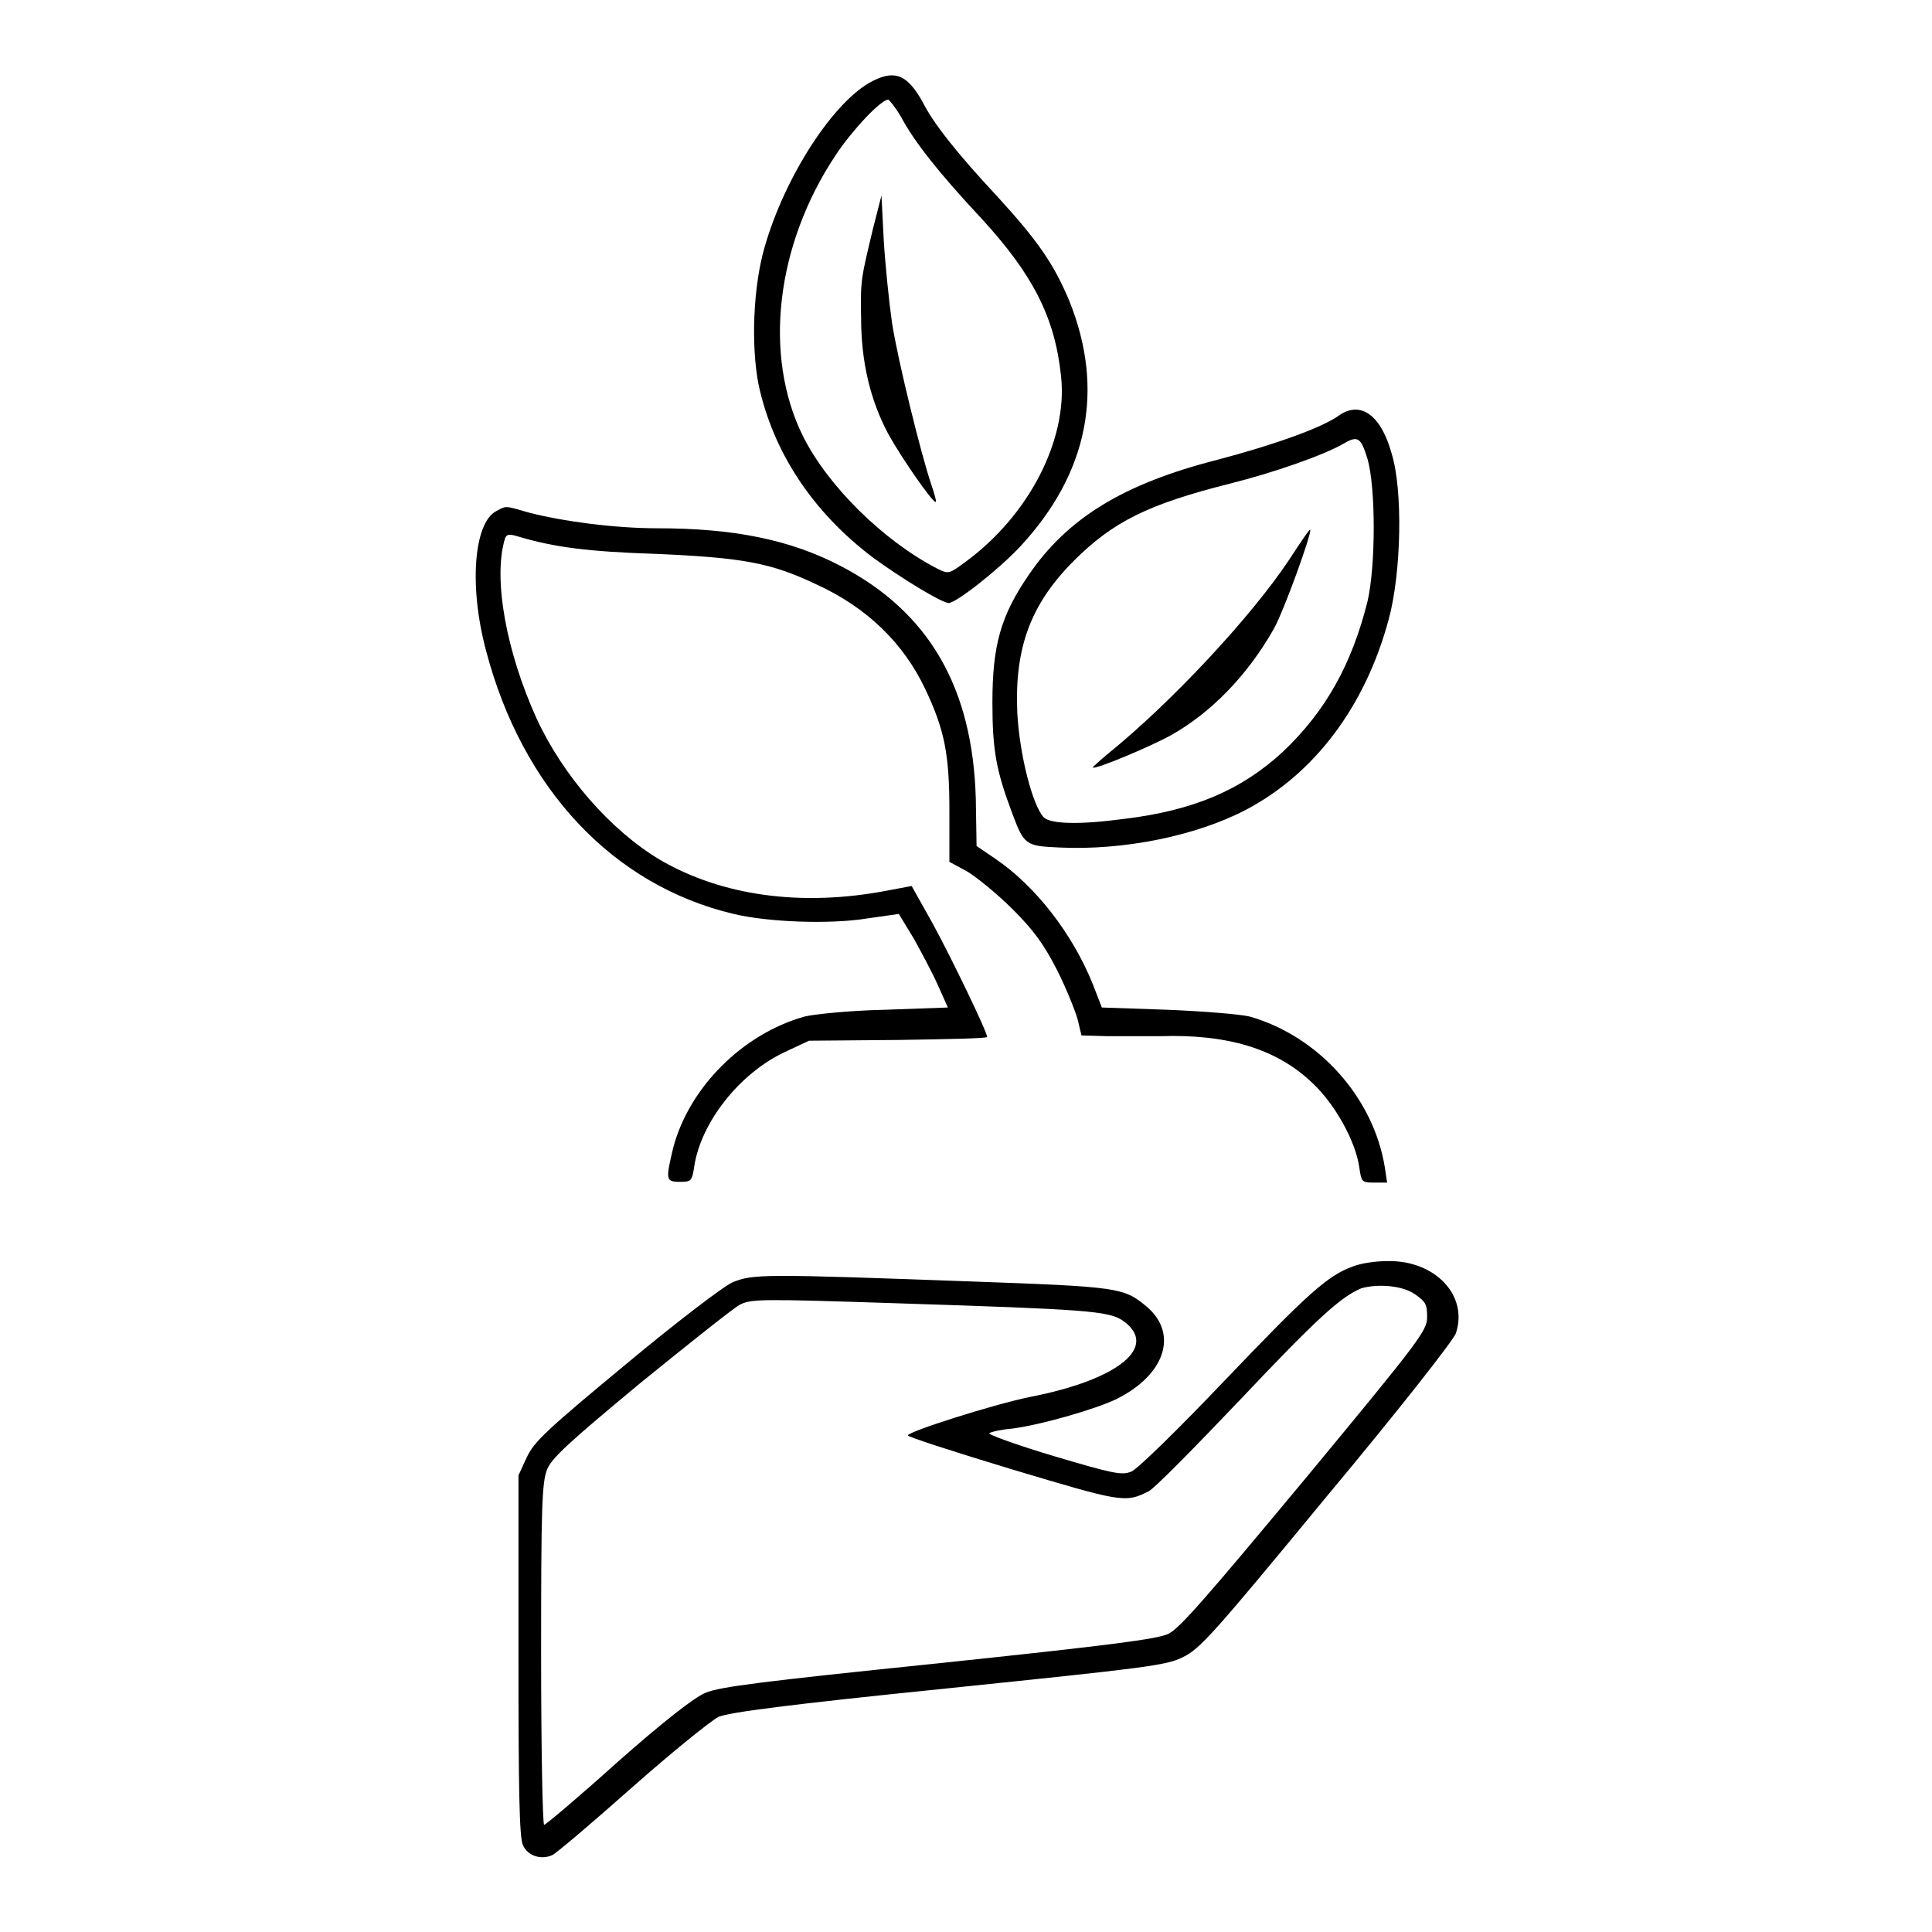 <?xml version="1.0" encoding="utf-8"?>
<!-- Svg Vector Icons : http://www.onlinewebfonts.com/icon -->
<!DOCTYPE svg PUBLIC "-//W3C//DTD SVG 1.1//EN" "http://www.w3.org/Graphics/SVG/1.1/DTD/svg11.dtd">
<svg version="1.1" xmlns="http://www.w3.org/2000/svg" xmlns:xlink="http://www.w3.org/1999/xlink" x="0px" y="0px" viewBox="0 0 256 256" enable-background="new 0 0 256 256" xml:space="preserve">
<g><g><g><path fill="#000000" d="M115.7,10.7c-5.1,2.5-11.7,12.6-14.4,22.1c-1.5,5.2-1.8,12.9-0.8,18.1c1.9,8.9,7.1,16.9,15.2,23c3.7,2.7,9.1,6,10,6c1,0,6.6-4.4,9.5-7.5c9-9.7,11.2-20.8,6.5-32.5c-2-4.8-4.1-7.9-9.4-13.7c-5.7-6.1-8.7-10-10-12.6C120.3,10,118.7,9.2,115.7,10.7z M119.4,15.5c1.7,3.2,4.9,7.3,10.6,13.4c6.9,7.5,9.8,13.2,10.6,21c0.9,8.4-4.3,18.4-12.6,24.5c-2.3,1.7-2.3,1.7-3.9,0.9c-7.1-3.7-14.4-10.9-17.7-17.5c-5.3-10.7-3.6-25.3,4.3-37.2c2.1-3.2,6-7.4,7-7.4C117.9,13.3,118.7,14.3,119.4,15.5z"/><path fill="#000000" d="M115.7,30.2c-1.6,6.7-1.7,6.9-1.6,11.9c0,5.8,1.2,10.9,3.6,15.4c1.7,3.1,6,9.3,6.3,9c0.1-0.1-0.2-1.1-0.6-2.3c-1.3-3.8-4.4-16.3-5.2-21.4c-0.4-2.8-0.9-7.7-1.1-11l-0.3-5.9L115.7,30.2z"/><path fill="#000000" d="M177.5,55c-2.3,1.7-8.9,4-16.1,5.9c-12.6,3.2-20,7.8-25.1,15.3c-3.7,5.4-4.8,9.3-4.8,16.9c0,6.3,0.5,9,2.6,14.6c1.6,4.3,1.8,4.4,6.3,4.6c8.4,0.4,18-1.5,24.7-5c9.1-4.8,15.8-13.7,18.9-25.2c1.7-6.2,1.9-17.2,0.4-22C183,55,180.3,53.1,177.5,55z M181.2,60.8c1.1,3.8,1.1,14.2,0,18.9c-2.1,8.4-5.6,14.6-11.2,19.9c-5.5,5.1-11.9,7.8-21,8.9c-5.9,0.8-9.8,0.7-10.7-0.2c-1.5-1.6-3.2-8.3-3.5-13.8c-0.4-8.7,1.8-14.5,7.5-20.2c5.2-5.2,9.9-7.5,20.6-10.2c6-1.5,12.5-3.8,15.1-5.3C179.9,57.7,180.3,57.9,181.2,60.8z"/><path fill="#000000" d="M170.8,74.2c-5,7.5-15.5,18.8-23.9,25.6c-1.2,1-2.2,1.9-2.1,1.9c0.3,0.3,7.5-2.7,10.4-4.3c5.3-3,10.1-7.9,13.6-14.1c1.3-2.3,5.1-12.8,4.8-13.1C173.5,70.1,172.3,71.9,170.8,74.2z"/><path fill="#000000" d="M65.8,67.7c-3,1.5-3.7,9.9-1.4,18.5c4.8,18.3,16.8,31.1,32.8,34.9c4.6,1.1,12.8,1.4,17.7,0.6l4.2-0.6l2,3.3c1,1.8,2.5,4.6,3.2,6.2l1.3,2.9l-8.4,0.3c-4.7,0.1-9.4,0.6-10.6,0.9c-8.2,2.3-15.3,9.4-17.4,17.4c-1,4.2-1,4.5,0.9,4.5c1.5,0,1.6-0.1,1.9-2.1c0.9-5.8,6-12.3,12-15.1l3.2-1.5l11.8-0.1c6.5-0.1,11.8-0.2,11.8-0.4c0-0.7-4.9-10.8-7.2-15l-2.8-5l-3.2,0.6c-11.4,2.2-22,0.7-30.2-4.1c-6.5-3.9-12.8-11.1-16.3-18.7c-4-8.8-5.8-18.5-4.2-23.8c0.2-0.6,0.5-0.7,1.8-0.3c4.7,1.4,9.1,2,18.4,2.3c11.4,0.5,15.1,1.2,21,4c6.8,3.1,11.6,7.8,14.5,13.9c2.6,5.5,3.2,8.7,3.2,16.2v6.7l2.4,1.3c1.3,0.8,4,3,6,5c2.8,2.8,4.1,4.6,5.9,8.1c1.2,2.4,2.4,5.4,2.7,6.5l0.5,2.1l3.4,0.1c1.9,0,5,0,7,0c9-0.3,15.5,1.7,20.2,6.2c3,2.8,5.7,7.7,6.2,11.1c0.3,2,0.3,2.1,2,2.1h1.7l-0.3-2c-1.5-9.3-8.8-17.4-17.9-20c-1.2-0.3-6-0.7-10.9-0.9l-8.7-0.3l-1.2-3.1c-2.7-6.7-7.6-13-12.9-16.6l-2.5-1.7l-0.1-6.2c-0.4-14.8-6.2-24.8-17.9-30.9c-6.7-3.5-14.2-5-24.3-5c-5.6,0-12.5-0.9-17.1-2.1C66.9,67,67.1,67,65.8,67.7z"/><path fill="#000000" d="M179.3,167.8c-3.4,1.2-6.1,3.7-17,15.1c-6,6.3-11.6,11.8-12.4,12.1c-1.3,0.5-2.3,0.3-10.4-2.1c-5-1.5-8.8-2.9-8.4-3c0.3-0.2,1.7-0.5,3-0.6c3.9-0.5,11.1-2.6,13.8-3.9c6.5-3.2,8.3-8.7,4-12.3c-3-2.5-3.7-2.6-23.2-3.3c-27.5-1-28.9-1-31.6,0.1c-1.2,0.5-7.6,5.4-14.2,10.9c-10.5,8.7-12.1,10.2-13.1,12.3l-1.1,2.4v23.9c0,17.3,0.1,24.2,0.6,25.1c0.6,1.4,2.4,2,3.9,1.3c0.6-0.3,5.3-4.3,10.6-9c5.2-4.6,10.4-8.8,11.4-9.3c1.4-0.6,8.9-1.6,30.5-3.8c26.1-2.7,28.8-3,31-4.1c2.3-1.1,4-3,19-21.2c9.6-11.5,16.8-20.7,17.2-21.7c1.7-5-2.7-9.7-9-9.6C182.2,167.1,180.3,167.4,179.3,167.8z M187.5,171.5c1.4,1,1.6,1.3,1.6,3c0,1.8-0.8,2.9-16.2,21.5c-12.9,15.5-16.6,19.8-18.1,20.5c-1.5,0.7-7.7,1.5-30.5,3.9c-23.3,2.4-28.9,3.1-30.8,3.9c-1.5,0.6-5.7,3.9-11.7,9.2c-5.1,4.6-9.5,8.3-9.7,8.3c-0.2,0-0.4-10.2-0.4-22.6c0-19.4,0.1-22.8,0.8-24.5c0.6-1.5,2.9-3.6,12.3-11.4c6.4-5.2,12.3-9.9,13.2-10.4c1.5-0.8,2.8-0.8,21.1-0.2c24.8,0.8,27.8,1,29.7,2.3c4.8,3.4-0.5,7.8-12.3,10.1c-4.9,1-16.2,4.6-16.2,5.1c0,0.2,6.2,2.2,13.8,4.5c14.4,4.3,15,4.5,18.1,2.9c0.7-0.3,6.1-5.8,12.1-12.1c10.2-10.8,13.4-13.7,16.1-14.8C182.5,170.1,185.8,170.3,187.5,171.5z"/></g></g></g>
</svg>